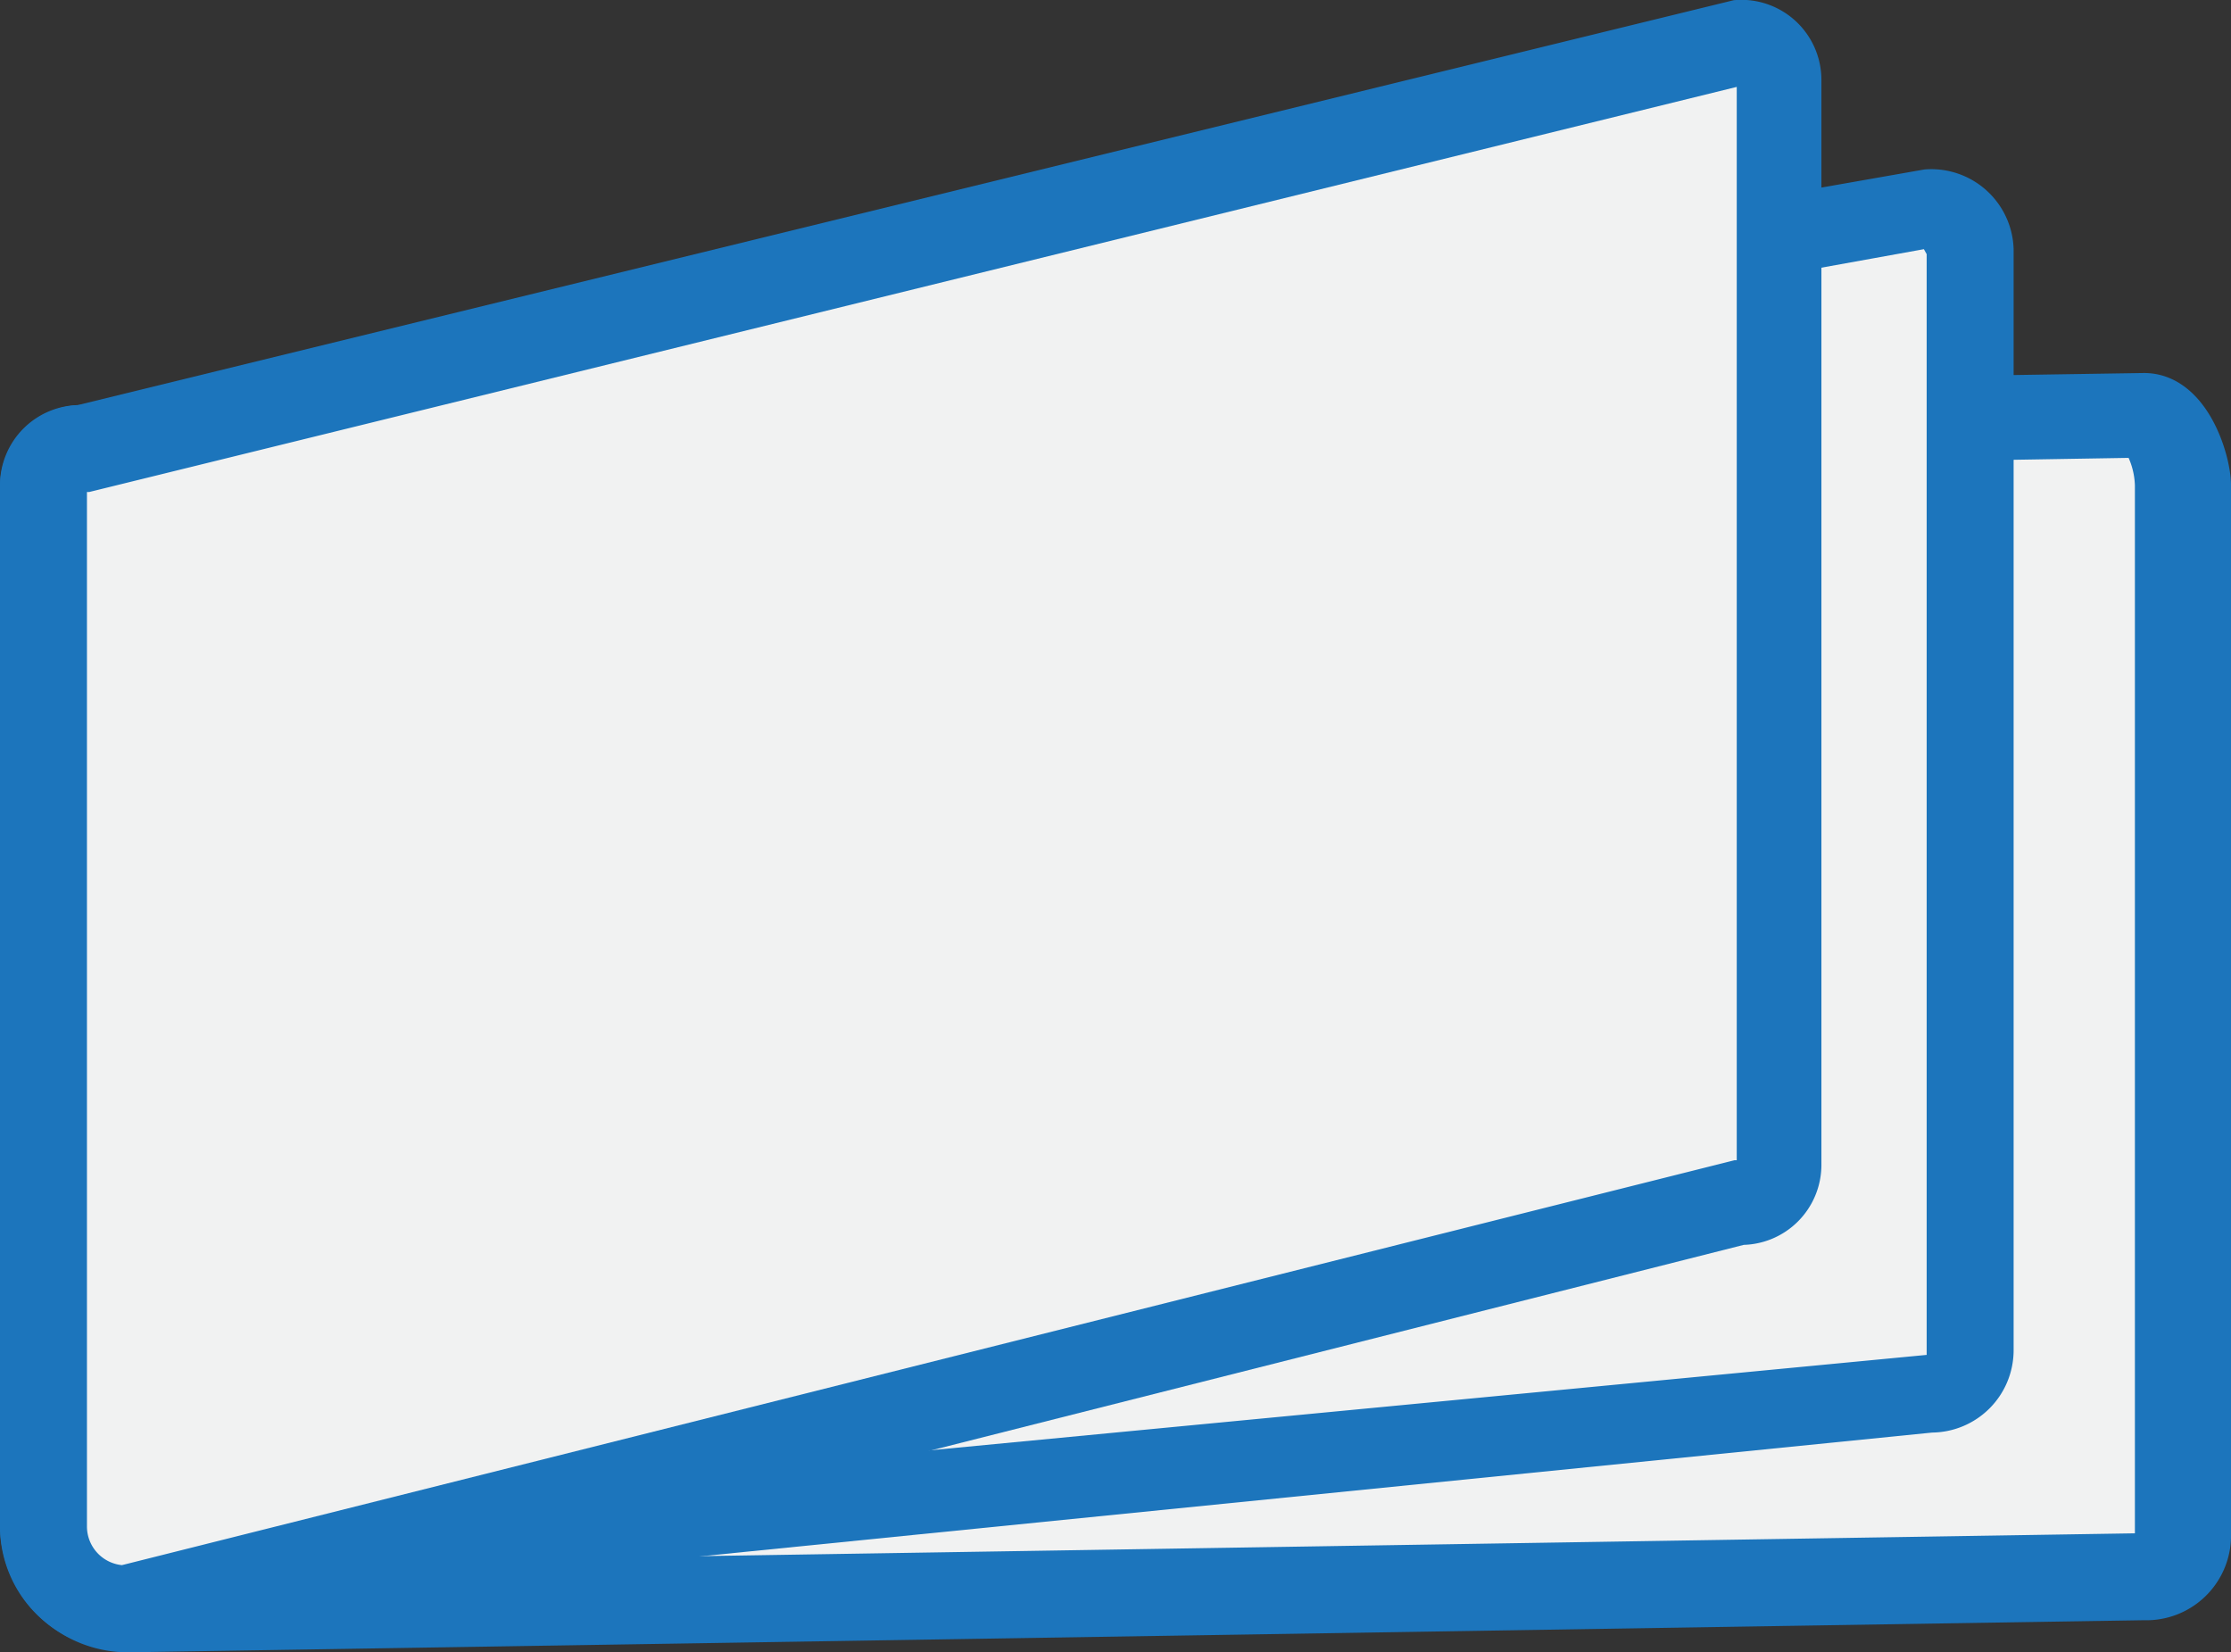 <svg xmlns="http://www.w3.org/2000/svg" viewBox="0 0 9.75 7.22"><rect x="0" y="0" width="9.75" height="7.22" fill="#333333" stroke="none"/><defs><style>.cls-1{fill:#f1f2f2;}.cls-2{fill:none;stroke:#1c75bc;stroke-miterlimit:10;stroke-width:0.16px;}.cls-3{fill:#1c75bc;}</style></defs><g id="Layer_2" data-name="Layer 2"><g id="Layer_1-2" data-name="Layer 1"><path class="cls-1" d="M9.55,6.72V2.12c0-.09-.08-.3-.18-.3L.37,2a.16.16,0,0,0-.17.16V6.67A.37.37,0,0,0,.58,7l8.79-.14a.18.18,0,0,0,.18-.17"/><path class="cls-2" d="M9.55,6.72V2.12c0-.09-.08-.3-.18-.3L.37,2a.16.16,0,0,0-.17.16V6.67A.37.37,0,0,0,.58,7l8.79-.14A.18.18,0,0,0,9.55,6.72Z"/><path class="cls-3" d="M.58,7.14a.48.48,0,0,1-.5-.47V2.12a.28.28,0,0,1,.29-.27l9-.14c.21,0,.3.3.3.41v4.6a.29.29,0,0,1-.3.28ZM9.35,1.92l-9,.15a.06.06,0,0,0-.06.05V6.67a.26.26,0,0,0,.26.25l8.8-.14a.06.06,0,0,0,.06-.06V2.12a.4.4,0,0,0-.08-.2"/><path class="cls-2" d="M.58,7.14a.48.48,0,0,1-.5-.47V2.12a.28.28,0,0,1,.29-.27l9-.14c.21,0,.3.3.3.41v4.6a.29.29,0,0,1-.3.28ZM9.35,1.92l-9,.15a.06.06,0,0,0-.06.05V6.67a.26.26,0,0,0,.26.25l8.8-.14a.06.06,0,0,0,.06-.06V2.12A.4.4,0,0,0,9.35,1.92Z"/><path class="cls-1" d="M.27,6.9l8.17-.83a.17.17,0,0,0,.18-.17V1.09A.17.17,0,0,0,8.44.93L.89,2.25"/><path class="cls-2" d="M.27,6.9l8.17-.83a.17.17,0,0,0,.18-.17V1.09A.17.17,0,0,0,8.44.93L.89,2.25"/><path class="cls-3" d="M.28,7l0-.22L8.43,6c.05,0,.07,0,.07-.06V1.09A0,0,0,0,0,8.45,1L.91,2.36l0-.22L8.42.82h0a.28.28,0,0,1,.3.27V5.9a.28.28,0,0,1-.28.28Z"/><path class="cls-2" d="M.28,7l0-.22L8.43,6c.05,0,.07,0,.07-.06V1.09A0,0,0,0,0,8.45,1L.91,2.36l0-.22L8.42.82h0a.28.28,0,0,1,.3.27V5.9a.28.28,0,0,1-.28.28Z"/><path class="cls-1" d="M7.78,5.09V.35A.17.17,0,0,0,7.62.18L.35,2a.16.16,0,0,0-.16.16V6.67A.35.35,0,0,0,.54,7L7.62,5.25a.16.16,0,0,0,.16-.16"/><path class="cls-2" d="M7.78,5.09V.35A.17.17,0,0,0,7.62.18L.35,2a.16.16,0,0,0-.16.16V6.67A.35.35,0,0,0,.54,7L7.62,5.25A.16.16,0,0,0,7.78,5.09Z"/><path class="cls-3" d="M.56,7.13a.46.46,0,0,1-.48-.46V2.12a.27.27,0,0,1,.27-.27L7.59.08h0a.27.27,0,0,1,.29.27V5.09a.27.27,0,0,1-.27.27l-7,1.77ZM7.62.29.38,2.07c-.06,0-.08,0-.08.05V6.67a.25.25,0,0,0,.24.25L7.59,5.15c.06,0,.08,0,.08-.06V.35a.06.06,0,0,0,0-.06"/><path class="cls-2" d="M.56,7.13a.46.46,0,0,1-.48-.46V2.12a.27.27,0,0,1,.27-.27L7.59.08h0a.27.27,0,0,1,.29.27V5.09a.27.27,0,0,1-.27.27l-7,1.77ZM7.62.29.38,2.07c-.06,0-.08,0-.08.05V6.67a.25.25,0,0,0,.24.25L7.59,5.15c.06,0,.08,0,.08-.06V.35A.06.06,0,0,0,7.62.29Z"/></g></g></svg>